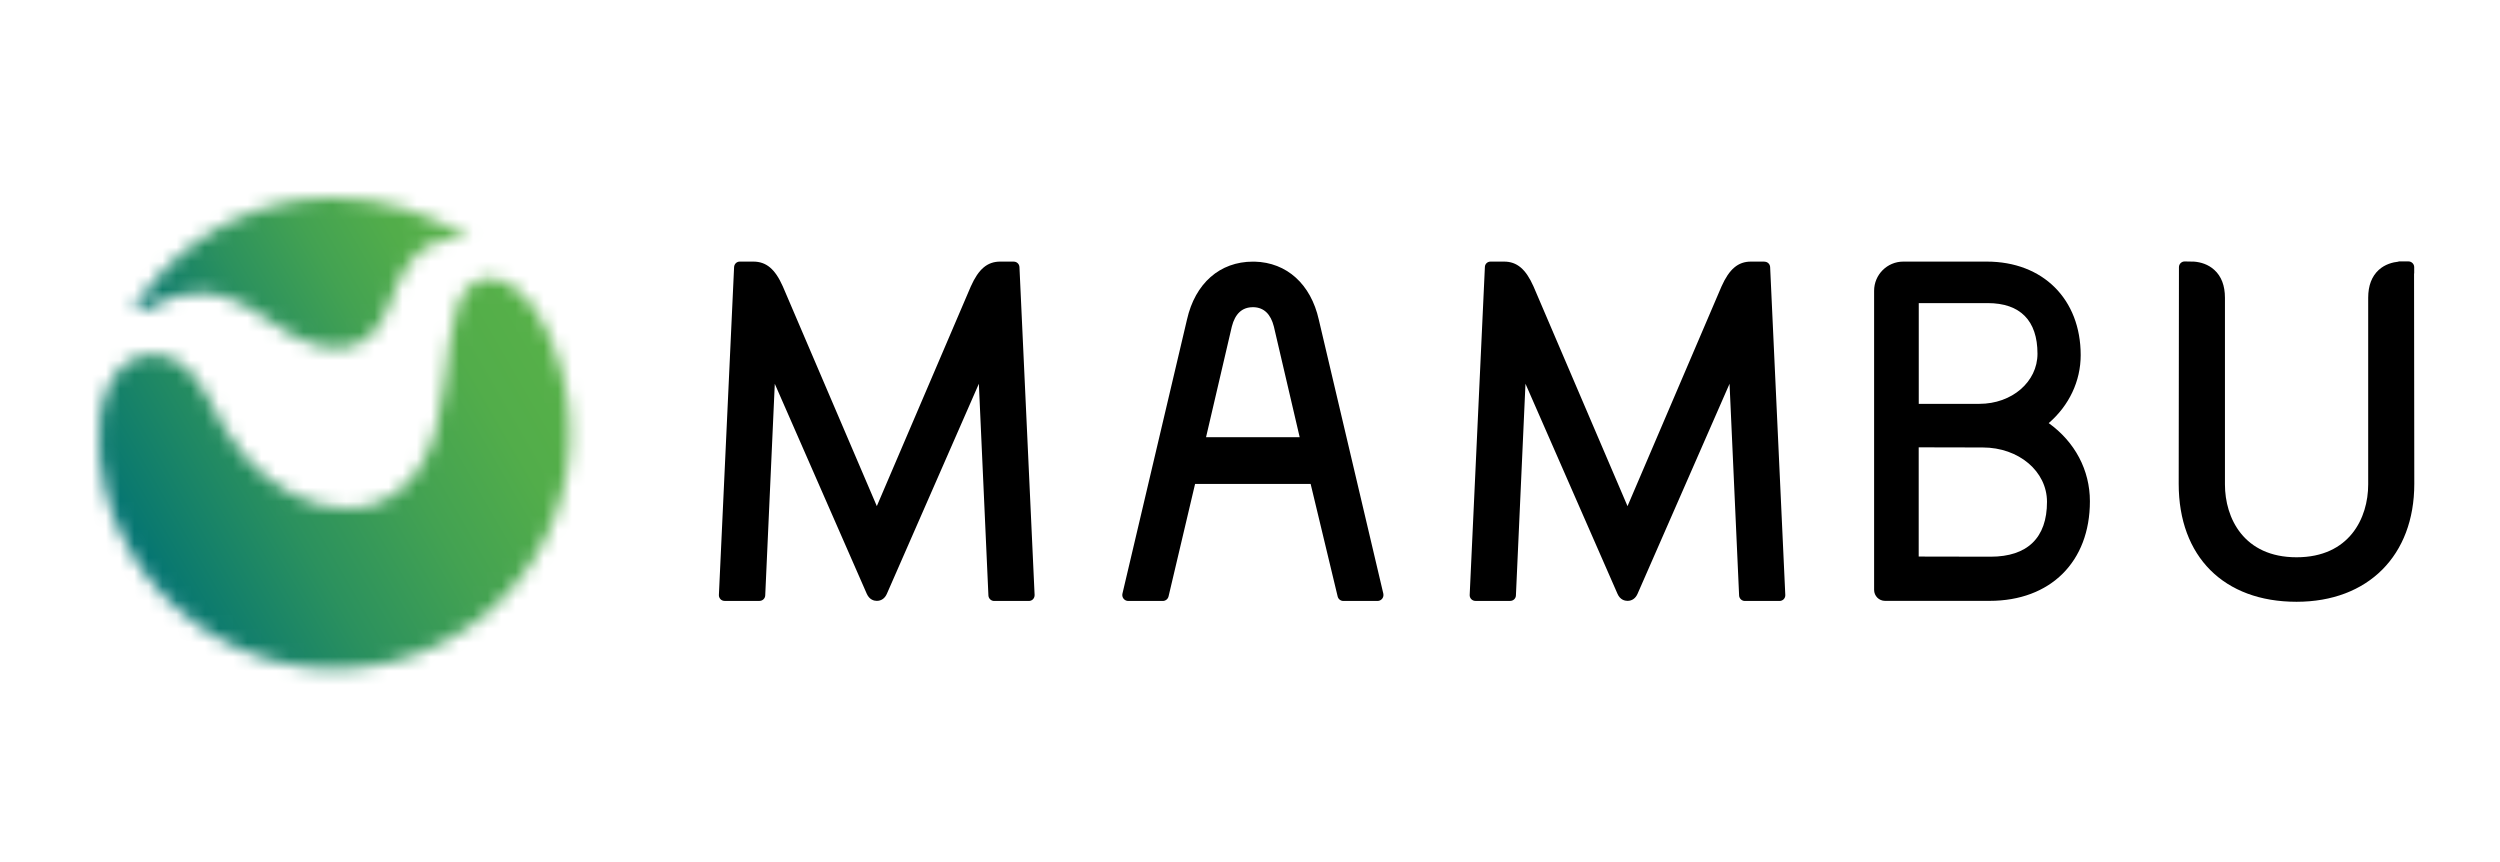 <svg width="177" height="61" viewBox="0 0 177 61" fill="none" xmlns="http://www.w3.org/2000/svg">
<path d="M145.05 29.955C146.493 28.711 147.313 26.982 147.313 25.144C147.313 21.183 144.64 18.521 140.666 18.521H134.754C133.613 18.521 132.687 19.447 132.687 20.588V41.765C132.687 42.192 133.032 42.541 133.459 42.541H140.861C145.177 42.541 147.965 39.773 147.965 35.491C147.965 33.287 146.909 31.291 145.047 29.955H145.05ZM140.936 39.414L135.844 39.404V31.671L140.379 31.681C142.932 31.681 144.927 33.372 144.927 35.532C144.927 38.071 143.547 39.414 140.933 39.414H140.936ZM135.848 28.592V21.46H140.731C143.034 21.46 144.254 22.7 144.254 25.045C144.254 27.033 142.447 28.592 140.14 28.592H135.848Z" fill="black"/>
<path d="M71.774 18.521H70.82C69.904 18.521 69.282 19.047 68.732 20.284L62.079 35.833L55.422 20.274C54.875 19.044 54.25 18.521 53.334 18.521H52.374C52.162 18.521 51.991 18.682 51.974 18.904L50.898 42.117C50.891 42.227 50.932 42.336 51.007 42.418C51.082 42.5 51.192 42.544 51.304 42.544H53.772C53.99 42.544 54.168 42.373 54.178 42.158L54.855 27.174L61.365 42.035C61.56 42.476 61.898 42.541 62.079 42.541C62.4 42.541 62.653 42.36 62.793 42.035L69.303 27.17L69.98 42.165C69.993 42.38 70.171 42.548 70.386 42.548H72.847C72.956 42.548 73.062 42.503 73.137 42.425C73.212 42.346 73.253 42.237 73.25 42.124L72.177 18.9C72.163 18.689 71.989 18.524 71.777 18.524L71.774 18.521Z" fill="black"/>
<path d="M124.923 18.521H123.969C123.057 18.521 122.432 19.047 121.881 20.284L115.228 35.836L108.571 20.277C108.025 19.047 107.399 18.521 106.487 18.521H105.526C105.308 18.521 105.134 18.692 105.13 18.904L104.054 42.114C104.047 42.223 104.084 42.332 104.16 42.414C104.238 42.496 104.344 42.544 104.457 42.544H106.924C107.143 42.544 107.321 42.373 107.327 42.158L108.004 27.17L114.514 42.032C114.702 42.473 115.044 42.541 115.228 42.541C115.549 42.541 115.802 42.36 115.942 42.035L122.452 27.17L123.129 42.165C123.142 42.38 123.32 42.548 123.535 42.548H125.996C126.105 42.548 126.215 42.5 126.29 42.421C126.365 42.339 126.406 42.23 126.399 42.124L125.326 18.911C125.316 18.695 125.142 18.528 124.926 18.528L124.923 18.521Z" fill="black"/>
<path d="M88.826 18.524H88.71C86.365 18.524 84.616 20.059 84.038 22.629L79.469 42.028C79.439 42.155 79.469 42.285 79.548 42.387C79.63 42.49 79.749 42.548 79.879 42.548H82.326C82.517 42.548 82.685 42.418 82.733 42.227L84.612 34.261H92.793L94.706 42.23C94.751 42.418 94.918 42.548 95.11 42.548H97.526C97.652 42.548 97.772 42.493 97.854 42.394C97.936 42.295 97.967 42.165 97.939 42.028L93.371 22.632C92.807 20.117 91.108 18.582 88.826 18.524ZM92.021 30.953H85.388L87.213 23.124C87.445 22.212 87.944 21.75 88.699 21.75H88.771C89.489 21.778 89.967 22.239 90.189 23.117L92.017 30.953H92.021Z" fill="black"/>
<path d="M170.925 19.362V18.911C170.925 18.689 170.74 18.507 170.515 18.507H169.818V18.524C169.411 18.566 168.864 18.702 168.417 19.109C167.921 19.563 167.668 20.223 167.668 21.077V34.298C167.668 36.677 166.339 39.455 162.597 39.455C158.855 39.455 157.526 36.677 157.526 34.298V21.081C157.526 20.226 157.273 19.563 156.777 19.112C156.337 18.709 155.804 18.562 155.356 18.524L154.676 18.511C154.45 18.511 154.269 18.692 154.269 18.917V19.16L154.252 34.261C154.252 39.407 157.447 42.606 162.594 42.606C167.658 42.606 170.932 39.329 170.932 34.258L170.915 19.362H170.925Z" fill="black"/>
<mask id="mask0_61_758" style="mask-type:luminance" maskUnits="userSpaceOnUse" x="9" y="14" width="25" height="11">
<path d="M20.221 14.345C15.556 15.333 11.76 18.183 9.45 21.948C9.959 22.195 10.577 21.785 11.449 21.374C12.97 20.657 15.256 19.943 19.066 22.707C23.341 25.81 26.358 25.092 27.565 21.549C29.14 16.908 31.269 16.949 32.489 16.99C32.81 17.004 33.07 17.011 33.241 16.939C30.497 15.1 27.069 14 23.566 14C22.452 14 21.328 14.109 20.221 14.345Z" fill="white"/>
</mask>
<g mask="url(#mask0_61_758)">
<path d="M27.295 3.698L4.335 16.953L15.397 36.113L38.356 22.857L27.295 3.698Z" fill="url(#paint0_linear_61_758)"/>
</g>
<mask id="mask1_61_758" style="mask-type:luminance" maskUnits="userSpaceOnUse" x="7" y="19" width="34" height="29">
<path d="M32.4 21.634C31.382 24.559 31.778 29.736 29.823 32.921C26.444 38.43 19.158 35.935 15.925 30.365C14.897 28.588 14.425 27.208 13.11 25.977C11.859 24.809 9.949 24.853 8.848 25.793C6.757 27.57 6.675 31.537 7.451 34.657C9.675 43.593 18.762 49.092 27.708 46.871C36.651 44.649 42.081 35.611 39.873 26.668C39.252 24.153 38.138 21.822 36.791 20.65C36.015 19.97 35.301 19.693 34.683 19.693C33.575 19.693 32.762 20.578 32.4 21.634Z" fill="white"/>
</mask>
<g mask="url(#mask1_61_758)">
<path d="M33.23 4.362L-6.056 27.044L15.527 64.428L54.814 41.746L33.23 4.362Z" fill="url(#paint1_linear_61_758)"/>
</g>
<defs>
<linearGradient id="paint0_linear_61_758" x1="11.537" y1="25.142" x2="31.569" y2="13.577" gradientUnits="userSpaceOnUse">
<stop stop-color="#047573"/>
<stop offset="0.04" stop-color="#0A796F"/>
<stop offset="0.31" stop-color="#2B915E"/>
<stop offset="0.57" stop-color="#43A252"/>
<stop offset="0.8" stop-color="#52AD4A"/>
<stop offset="1" stop-color="#57B148"/>
</linearGradient>
<linearGradient id="paint1_linear_61_758" x1="11.009" y1="40.874" x2="39.961" y2="24.158" gradientUnits="userSpaceOnUse">
<stop stop-color="#047573"/>
<stop offset="0.04" stop-color="#0A796F"/>
<stop offset="0.31" stop-color="#2B915E"/>
<stop offset="0.57" stop-color="#43A252"/>
<stop offset="0.8" stop-color="#52AD4A"/>
<stop offset="1" stop-color="#57B148"/>
</linearGradient>
</defs>
</svg>
